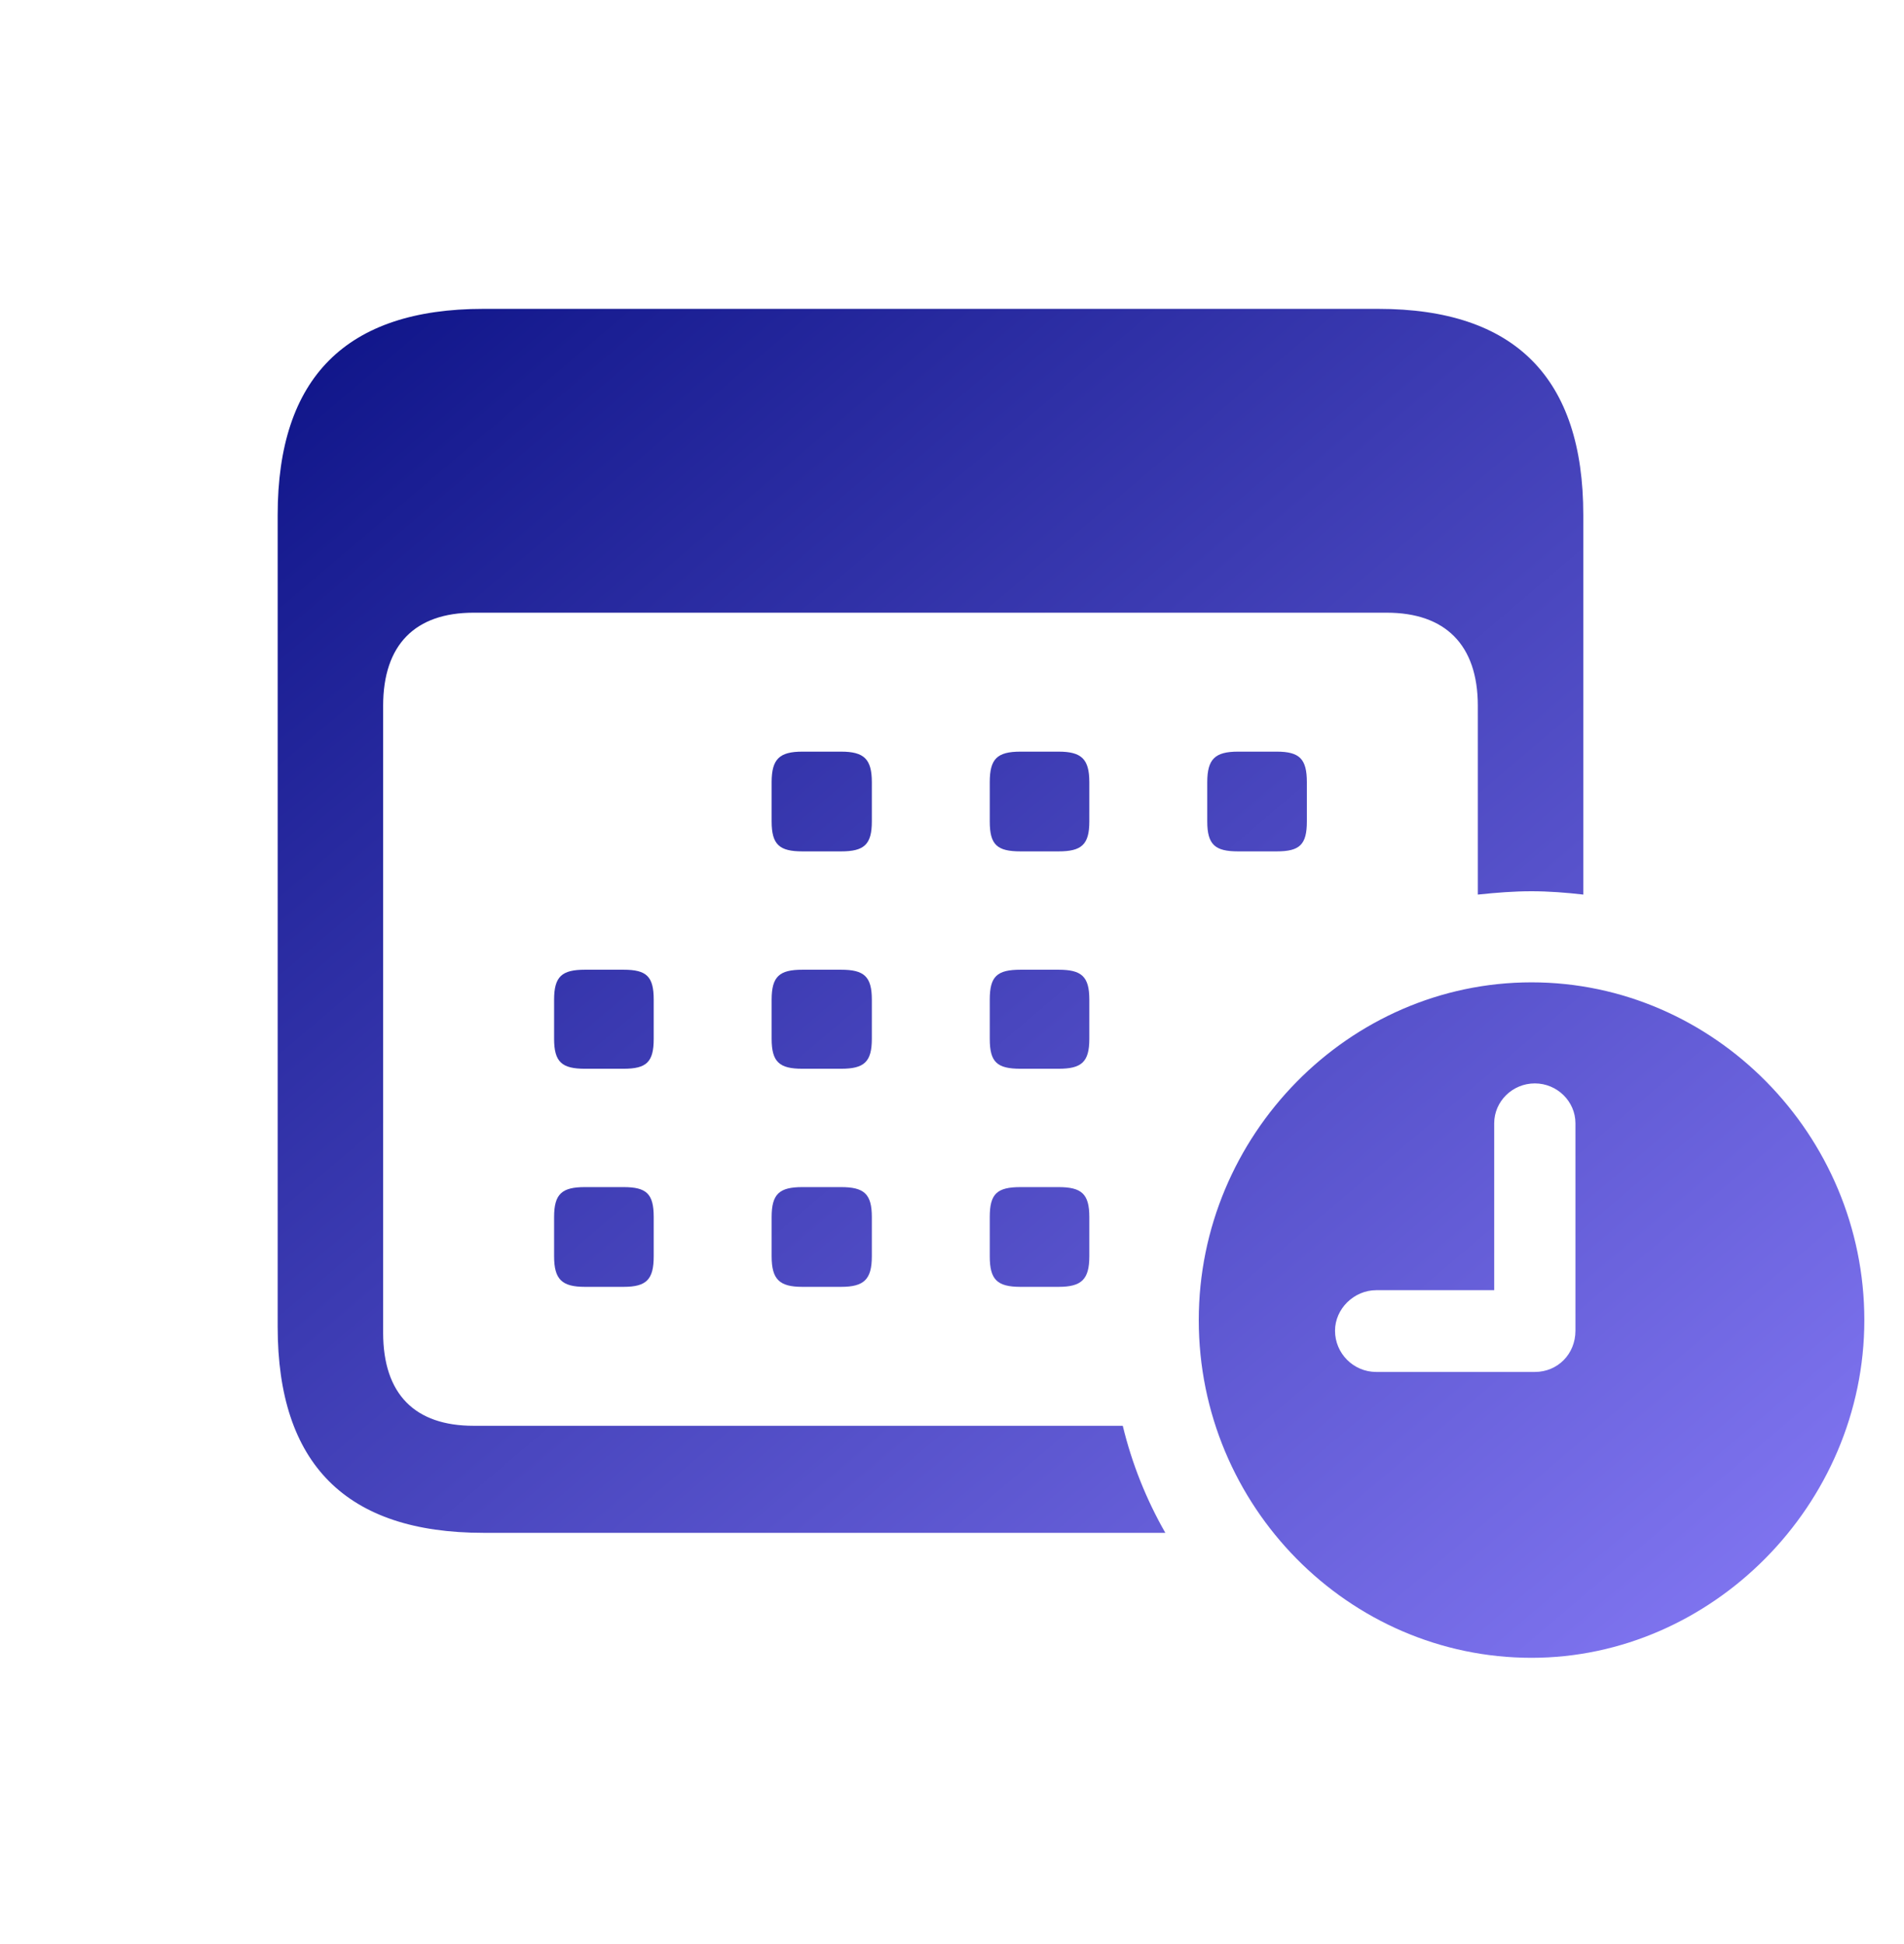 <svg width="48" height="49" viewBox="0 0 48 49" fill="none" xmlns="http://www.w3.org/2000/svg">
<path d="M12.186 38.635C8.734 38.635 7 36.909 7 33.44V12.98C7 9.511 8.734 7.785 12.186 7.785H34.746C38.197 7.785 39.915 9.528 39.915 12.98V22.548C39.486 22.498 39.04 22.464 38.61 22.464C38.164 22.464 37.735 22.498 37.256 22.548V17.789C37.256 16.247 36.43 15.443 34.96 15.443H11.938C10.468 15.443 9.659 16.247 9.659 17.789V33.591C9.659 35.149 10.468 35.937 11.938 35.937H28.305C28.536 36.892 28.899 37.797 29.378 38.635H12.186ZM20.229 21.459C19.651 21.459 19.453 21.291 19.453 20.705V19.716C19.453 19.13 19.651 18.945 20.229 18.945H21.203C21.781 18.945 21.979 19.13 21.979 19.716V20.705C21.979 21.291 21.781 21.459 21.203 21.459H20.229ZM25.728 21.459C25.134 21.459 24.952 21.291 24.952 20.705V19.716C24.952 19.13 25.134 18.945 25.728 18.945H26.686C27.264 18.945 27.462 19.13 27.462 19.716V20.705C27.462 21.291 27.264 21.459 26.686 21.459H25.728ZM31.211 21.459C30.633 21.459 30.435 21.291 30.435 20.705V19.716C30.435 19.13 30.633 18.945 31.211 18.945H32.186C32.764 18.945 32.946 19.13 32.946 19.716V20.705C32.946 21.291 32.764 21.459 32.186 21.459H31.211ZM14.746 26.938C14.168 26.938 13.969 26.771 13.969 26.184V25.196C13.969 24.609 14.168 24.442 14.746 24.442H15.72C16.298 24.442 16.48 24.609 16.48 25.196V26.184C16.48 26.771 16.298 26.938 15.72 26.938H14.746ZM20.229 26.938C19.651 26.938 19.453 26.771 19.453 26.184V25.196C19.453 24.609 19.651 24.442 20.229 24.442H21.203C21.781 24.442 21.979 24.609 21.979 25.196V26.184C21.979 26.771 21.781 26.938 21.203 26.938H20.229ZM25.728 26.938C25.134 26.938 24.952 26.771 24.952 26.184V25.196C24.952 24.609 25.134 24.442 25.728 24.442H26.686C27.264 24.442 27.462 24.609 27.462 25.196V26.184C27.462 26.771 27.264 26.938 26.686 26.938H25.728ZM38.61 41.785C34.002 41.785 30.221 37.965 30.221 33.273C30.221 28.614 34.002 24.76 38.61 24.76C43.202 24.76 47 28.597 47 33.273C47 37.931 43.152 41.785 38.61 41.785ZM34.696 34.58H38.693C39.271 34.58 39.717 34.127 39.717 33.541V28.312C39.717 27.759 39.254 27.307 38.693 27.307C38.131 27.307 37.669 27.759 37.669 28.312V32.519H34.696C34.135 32.519 33.656 32.988 33.656 33.541C33.656 34.11 34.118 34.58 34.696 34.58ZM14.746 32.435C14.168 32.435 13.969 32.25 13.969 31.664V30.675C13.969 30.089 14.168 29.921 14.746 29.921H15.72C16.298 29.921 16.48 30.089 16.48 30.675V31.664C16.48 32.25 16.298 32.435 15.72 32.435H14.746ZM20.229 32.435C19.651 32.435 19.453 32.25 19.453 31.664V30.675C19.453 30.089 19.651 29.921 20.229 29.921H21.203C21.781 29.921 21.979 30.089 21.979 30.675V31.664C21.979 32.25 21.781 32.435 21.203 32.435H20.229ZM25.728 32.435C25.134 32.435 24.952 32.25 24.952 31.664V30.675C24.952 30.089 25.134 29.921 25.728 29.921H26.686C27.264 29.921 27.462 30.089 27.462 30.675V31.664C27.462 32.25 27.264 32.435 26.686 32.435H25.728Z" fill="url(#paint0_linear_26910_35803)"/>
<defs>
<linearGradient id="paint0_linear_26910_35803" x1="7" y1="7.785" x2="40.556" y2="47.263" gradientUnits="userSpaceOnUse">
<stop stop-color="#0D1387"/>
<stop offset="1" stop-color="#867AF6"/>
</linearGradient>
</defs>
</svg>
